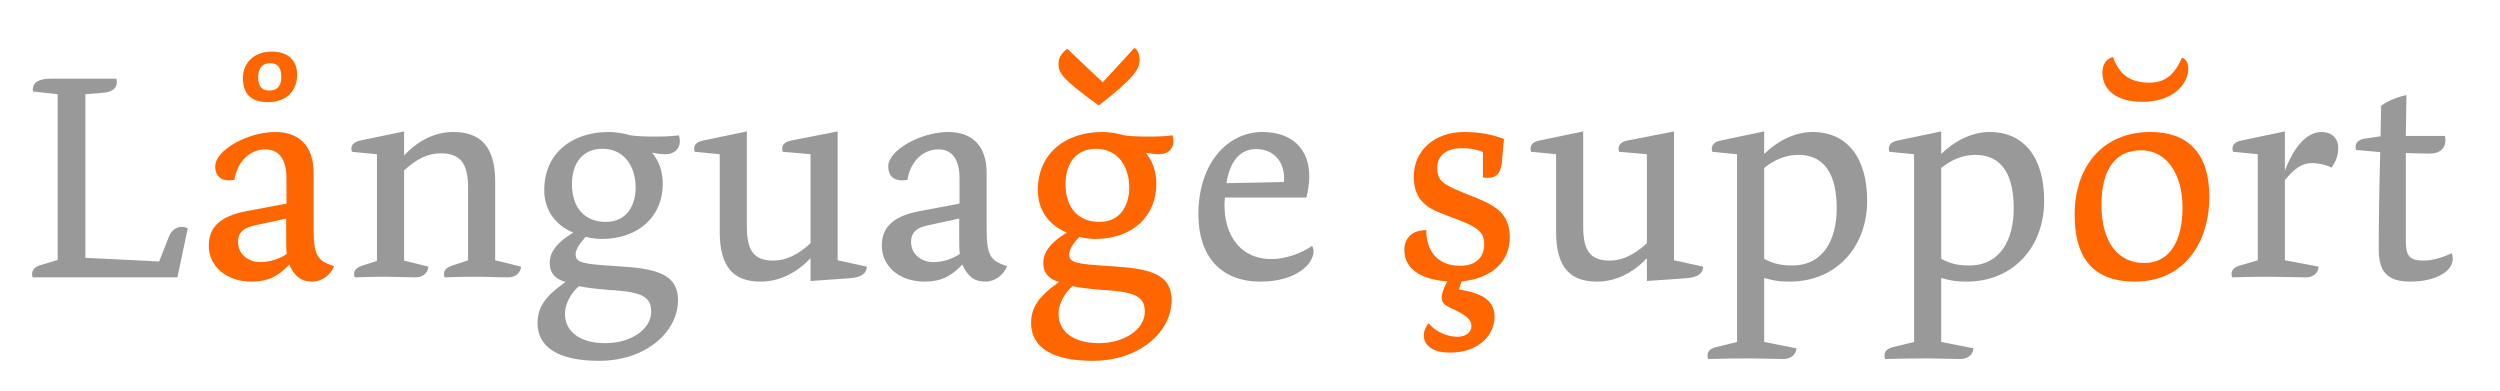 <?xml version="1.0" encoding="utf-8"?>
<!-- Generator: Adobe Illustrator 15.0.0, SVG Export Plug-In . SVG Version: 6.00 Build 0)  -->
<!DOCTYPE svg PUBLIC "-//W3C//DTD SVG 1.1//EN" "http://www.w3.org/Graphics/SVG/1.1/DTD/svg11.dtd">
<svg version="1.1" id="Layer_1" xmlns="http://www.w3.org/2000/svg" xmlns:xlink="http://www.w3.org/1999/xlink" x="0px" y="0px"
	 width="1280px" height="200px" viewBox="0 0 1280 200" enable-background="new 0 0 1280 200" xml:space="preserve">
<g>
	<path fill="#999999" d="M16.728,142c-0.156-0.312-0.312-1.092-0.312-1.716c0-2.028,1.56-3.744,4.212-4.524l8.893-2.652V48.24
		l-12.637-1.404c-0.624-3.588,1.716-6.552,8.893-6.552H59.63c0.936,4.212-1.56,6.708-6.396,7.176l-9.517,0.78v83.775l37.753,1.872
		l4.992-12.637c1.872-4.836,6.24-6.084,9.672-4.368L90.831,142H16.728z"/>
	<path fill="#FF6600" d="M171.014,136.228c-1.561,4.368-6.084,7.956-11.077,7.956c-5.772,0-9.048-2.651-11.856-8.736
		c-5.46,5.929-10.92,8.736-19.189,8.736c-13.729,0-21.997-8.424-21.997-18.408c0-9.204,5.46-14.977,19.033-17.629l20.749-3.9V91.298
		c0-9.984-4.057-14.82-10.765-14.82c-7.956,0-14.353,6.084-15.913,15.601c-7.02,1.248-9.829-2.184-9.829-6.864
		c0-8.424,16.849-17.629,30.733-17.629c12.168,0,19.657,7.021,19.657,20.905v28.081C160.562,130.3,162.122,133.576,171.014,136.228z
		 M146.833,129.987c-0.312-2.184-0.312-4.992-0.312-8.112v-9.984l-16.537,3.588c-6.084,1.404-8.112,4.057-8.112,8.425
		c0,6.396,5.46,10.296,11.388,10.296C137.941,134.199,143.089,132.64,146.833,129.987z M139.189,26.399
		c7.488,0,12.948,3.9,12.948,11.701c0,8.736-5.772,14.197-14.977,14.197c-7.956,0-12.792-3.588-12.792-12.325
		C124.368,32.016,130.296,26.399,139.189,26.399z M144.025,39.504c0-3.744-1.092-7.176-5.616-7.176c-3.9,0-6.24,2.34-6.24,7.332
		c0,3.744,1.404,6.708,5.772,6.708C142.153,46.368,144.025,43.716,144.025,39.504z"/>
	<path fill="#999999" d="M266.798,136.54c-0.312,3.432-3.12,5.46-6.552,5.46c-5.616,0-10.764-0.312-16.537-0.312
		c-7.176,0-11.7,0.156-16.069,0.312c-0.156-0.312-0.312-1.092-0.312-1.716c0-2.185,1.56-3.433,4.368-4.368l7.956-2.652V95.979
		c0-12.793-4.368-17.473-14.041-17.473c-6.24,0-12.168,2.652-18.721,8.736v46.178l12.48,3.12c-0.312,3.432-3.12,5.46-6.552,5.46
		c-4.056,0-9.984-0.312-15.132-0.312c-6.396,0-11.701,0.156-16.069,0.312c-0.156-0.312-0.312-1.092-0.312-1.716
		c0-2.185,1.56-3.433,4.368-4.368l7.333-2.34V78.974l-12.793-1.248c-0.156-0.312-0.312-0.936-0.312-1.56
		c0-2.184,1.56-3.588,4.524-4.212l22.465-4.68v12.324c7.488-7.956,16.069-12.013,25.273-12.013c13.572,0,21.373,7.177,21.373,25.429
		v40.25L266.798,136.54z"/>
	<path fill="#999999" d="M347.603,69.301c0.312,0.936,0.468,1.872,0.468,2.964c0,4.368-3.275,6.708-7.332,6.708
		c-2.496,0-5.148-0.468-6.864-0.78c3.276,3.9,5.46,9.205,5.46,15.913c0,16.536-12.168,28.237-31.356,28.237
		c-2.185,0-6.084-0.469-8.112-1.093c-3.433,3.744-5.148,6.708-5.148,8.893c0,4.368,3.276,4.992,20.281,6.084l4.368,0.312
		c19.813,1.248,27.769,5.616,27.769,17.16c0,16.069-16.225,31.046-40.405,31.046c-20.905,0-31.514-7.021-31.514-19.346
		c0-7.644,3.433-13.416,14.353-21.061c-7.02-1.872-8.112-6.396-8.112-9.672c0-4.524,2.185-9.517,12.013-15.601
		c-8.893-3.589-14.82-11.389-14.82-21.685c0-19.033,14.353-29.797,32.917-29.797c4.524,0,8.424,0.937,11.389,1.716
		c2.34,0.312,5.616,0.624,11.7,0.624C340.271,69.925,344.015,69.77,347.603,69.301z M333.407,159.629
		c0-6.864-3.588-9.828-17.785-10.921l-4.524-0.312c-7.177-0.624-10.765-1.092-14.665-1.872c-4.056,3.432-7.176,9.048-7.176,14.04
		c0,9.049,7.332,15.133,20.749,15.133C323.11,175.697,333.407,168.521,333.407,159.629z M325.451,95.979
		c0-10.453-5.616-19.813-17.005-19.813c-9.984,0-15.601,7.176-15.601,18.097c0,12.012,6.396,19.345,17.316,19.345
		C321.394,113.607,325.451,104.559,325.451,95.979z"/>
	<path fill="#999999" d="M443.853,136.54c-0.312,3.744-2.964,5.46-8.893,5.928l-19.969,1.404v-11.7
		c-7.488,7.956-16.38,12.012-25.585,12.012c-13.572,0-20.904-7.176-20.904-25.429V78.974l-12.793-1.248
		c-0.156-0.312-0.312-0.936-0.312-1.56c0-2.184,1.56-3.588,4.524-4.212l22.465-4.68v48.674c0,12.792,3.899,17.473,13.572,17.473
		c6.24,0,12.48-2.809,19.032-8.893V78.974l-14.196-1.248c-0.156-0.312-0.312-0.936-0.312-1.56c0-2.184,1.561-3.588,4.524-4.212
		l23.869-4.68v65.99L443.853,136.54z"/>
	<path fill="#999999" d="M515.61,136.228c-1.56,4.368-6.084,7.956-11.076,7.956c-5.772,0-9.049-2.651-11.856-8.736
		c-5.46,5.929-10.921,8.736-19.188,8.736c-13.729,0-21.997-8.424-21.997-18.408c0-9.204,5.46-14.977,19.032-17.629l20.749-3.9
		V91.298c0-9.984-4.056-14.82-10.765-14.82c-7.956,0-14.352,6.084-15.912,15.601c-7.021,1.248-9.828-2.184-9.828-6.864
		c0-8.424,16.849-17.629,30.732-17.629c12.169,0,19.657,7.021,19.657,20.905v28.081C505.158,130.3,506.717,133.576,515.61,136.228z
		 M491.429,129.987c-0.312-2.184-0.312-4.992-0.312-8.112v-9.984l-16.537,3.588c-6.084,1.404-8.112,4.057-8.112,8.425
		c0,6.396,5.46,10.296,11.389,10.296C482.537,134.199,487.685,132.64,491.429,129.987z"/>
	<path fill="#FF6600" d="M600.318,69.301c0.312,0.936,0.468,1.872,0.468,2.964c0,4.368-3.276,6.708-7.332,6.708
		c-2.496,0-5.148-0.468-6.864-0.78c3.276,3.9,5.46,9.205,5.46,15.913c0,16.536-12.168,28.237-31.357,28.237
		c-2.184,0-6.084-0.469-8.112-1.093c-3.432,3.744-5.147,6.708-5.147,8.893c0,4.368,3.275,4.992,20.28,6.084l4.368,0.312
		c19.812,1.248,27.77,5.616,27.77,17.16c0,16.069-16.225,31.046-40.406,31.046c-20.904,0-31.513-7.021-31.513-19.346
		c0-7.644,3.432-13.416,14.353-21.061c-7.021-1.872-8.112-6.396-8.112-9.672c0-4.524,2.184-9.517,12.013-15.601
		c-8.893-3.589-14.821-11.389-14.821-21.685c0-19.033,14.353-29.797,32.917-29.797c4.524,0,8.425,0.937,11.389,1.716
		c2.34,0.312,5.616,0.624,11.701,0.624C592.985,69.925,596.729,69.77,600.318,69.301z M541.971,32.484
		c0-2.964,1.872-5.772,4.524-7.488l18.097,17.161l16.225-17.629c1.561,0.937,2.652,2.964,2.652,6.084
		c0,4.68-2.496,9.048-20.905,23.401C543.219,39.972,541.971,37.32,541.971,32.484z M586.122,159.629
		c0-6.864-3.589-9.828-17.785-10.921l-4.524-0.312c-7.176-0.624-10.765-1.092-14.664-1.872c-4.057,3.432-7.177,9.048-7.177,14.04
		c0,9.049,7.332,15.133,20.749,15.133C575.825,175.697,586.122,168.521,586.122,159.629z M578.165,95.979
		c0-10.453-5.616-19.813-17.004-19.813c-9.984,0-15.602,7.176-15.602,18.097c0,12.012,6.396,19.345,17.317,19.345
		C574.109,113.607,578.165,104.559,578.165,95.979z"/>
	<path fill="#999999" d="M671.764,125.932c0.623,0.779,0.779,1.872,0.779,2.652c0,6.552-8.893,15.6-27.145,15.6
		c-20.906,0-31.826-13.572-31.826-34.477c0-26.365,15.133-42.122,32.761-42.122c15.289,0,24.025,8.736,24.025,22.777
		c0,2.808-0.625,8.112-1.561,10.765h-41.654c-1.56,16.225,5.929,31.513,23.869,31.513
		C658.346,132.64,666.303,129.676,671.764,125.932z M657.41,93.17c0.779-9.984-4.992-16.849-14.352-16.849
		c-7.957,0-13.261,5.929-15.133,17.473L657.41,93.17z"/>
	<path fill="#FF6600" d="M729.012,171.797c0-2.34,0.936-4.68,2.496-6.24c3.432,4.213,9.361,6.864,14.664,6.864
		c4.057,0,7.178-2.028,7.178-5.46c0-3.744-3.277-5.928-10.766-9.36c-3.9-1.872-6.863-3.588-1.561-13.572
		c-13.416-0.78-21.996-6.396-21.996-15.913c0-6.396,4.057-10.296,11.232-10.296c0,10.765,5.771,18.253,17.316,18.253
		c8.893,0,12.324-5.148,12.324-10.921c0-6.552-3.119-9.048-17.939-14.353l-2.34-0.936c-9.674-3.433-15.758-7.957-15.758-19.501
		c0-13.261,10.609-22.777,25.742-22.777c8.268,0,14.82,1.404,20.436,3.588l-1.092,11.856c-0.623,6.864-4.057,8.736-9.672,7.8V77.882
		c-2.809-1.248-6.396-2.028-10.609-2.028c-8.893,0-12.791,4.368-12.791,9.984c0,6.24,2.184,8.424,13.729,12.948l2.65,1.092
		c12.793,4.993,20.75,8.737,20.75,21.685s-10.141,21.217-24.648,22.465l-1.404,4.212c12.48,1.872,18.252,5.928,18.252,14.041
		c0,9.204-8.111,18.252-22.777,18.252C733.068,180.533,729.012,176.478,729.012,171.797z"/>
	<path fill="#999999" d="M872.066,136.54c-0.312,3.744-2.965,5.46-8.893,5.928l-19.969,1.404v-11.7
		c-7.488,7.956-16.381,12.012-25.586,12.012c-13.572,0-20.904-7.176-20.904-25.429V78.974l-12.793-1.248
		c-0.156-0.312-0.311-0.936-0.311-1.56c0-2.184,1.559-3.588,4.523-4.212l22.465-4.68v48.674c0,12.792,3.9,17.473,13.572,17.473
		c6.24,0,12.48-2.809,19.033-8.893V78.974l-14.197-1.248c-0.156-0.312-0.312-0.936-0.312-1.56c0-2.184,1.561-3.588,4.525-4.212
		l23.869-4.68v65.99L872.066,136.54z"/>
	<path fill="#999999" d="M913.09,183.81c-5.305,0-11.545-0.312-16.848-0.312c-7.645,0-15.289,0.155-21.686,0.312
		c-0.156-0.312-0.312-1.092-0.312-1.716c0-2.185,1.248-3.588,4.369-4.368l10.764-2.652v-96.1l-12.637-1.248
		c-0.156-0.312-0.312-0.936-0.312-1.56c0-2.184,1.561-3.588,4.525-4.212l22.309-4.68v11.544c6.396-6.24,15.289-11.232,24.805-11.232
		c17.941,0,27.926,13.573,27.926,35.102c0,24.337-16.381,41.497-39.627,41.497c-5.303,0-8.268-0.468-13.104-1.871v32.761
		l16.537,3.276C919.486,181.938,916.521,183.81,913.09,183.81z M903.262,132.483c4.68,2.496,8.268,3.433,14.352,3.433
		c15.914,0,22.777-13.104,22.777-29.329c0-16.381-5.615-27.301-19.656-27.301c-6.553,0-12.48,2.652-17.473,6.708V132.483z"/>
	<path fill="#999999" d="M1003.725,183.81c-5.305,0-11.545-0.312-16.848-0.312c-7.645,0-15.289,0.155-21.686,0.312
		c-0.156-0.312-0.312-1.092-0.312-1.716c0-2.185,1.248-3.588,4.369-4.368l10.764-2.652v-96.1l-12.637-1.248
		c-0.156-0.312-0.312-0.936-0.312-1.56c0-2.184,1.561-3.588,4.525-4.212l22.309-4.68v11.544c6.396-6.24,15.289-11.232,24.805-11.232
		c17.941,0,27.926,13.573,27.926,35.102c0,24.337-16.381,41.497-39.627,41.497c-5.303,0-8.268-0.468-13.104-1.871v32.761
		l16.537,3.276C1010.121,181.938,1007.156,183.81,1003.725,183.81z M993.896,132.483c4.68,2.496,8.268,3.433,14.352,3.433
		c15.914,0,22.777-13.104,22.777-29.329c0-16.381-5.615-27.301-19.656-27.301c-6.553,0-12.48,2.652-17.473,6.708V132.483z"/>
	<path fill="#FF6600" d="M1131.176,100.658c0,24.337-13.572,43.525-37.91,43.525c-23.557,0-31.045-14.352-31.045-34.32
		c0-24.025,13.885-42.278,38.846-42.278C1119.943,67.585,1131.176,78.193,1131.176,100.658z M1117.447,106.274
		c0-17.004-7.957-29.329-21.217-29.329c-13.105,0-20.281,9.673-20.281,27.926c0,19.656,8.893,29.797,21.842,29.797
		C1111.207,134.668,1117.447,122.967,1117.447,106.274z M1076.418,37.008c0-3.744,1.871-7.02,5.459-7.8
		c3.121,8.892,8.736,13.104,18.566,13.104c7.955,0,12.947-3.9,16.691-12.793c1.873,0.624,3.277,2.34,3.277,5.616
		c0,8.112-8.27,17.005-23.246,17.005C1083.281,52.141,1076.418,45.9,1076.418,37.008z"/>
	<path fill="#999999" d="M1180.625,142c-5.771,0-12.793-0.312-18.564-0.312c-7.176,0-14.82,0.156-19.189,0.312
		c-0.156-0.312-0.311-1.092-0.311-1.716c0-2.185,1.559-3.589,4.367-4.368l9.049-2.652v-54.29l-12.637-1.248
		c-0.156-0.312-0.312-0.936-0.312-1.56c0-2.184,1.561-3.588,4.525-4.212l22.309-4.68v20.125
		c4.523-11.856,10.92-19.813,18.877-19.813c4.836,0,8.424,2.964,8.424,8.112c0,3.9-1.092,6.864-3.432,10.141
		c-2.496-1.404-6.709-2.34-9.984-2.34c-5.148,0-8.893,2.652-13.885,8.736v41.029l17.316,3.276
		C1186.865,140.128,1184.057,142,1180.625,142z"/>
	<path fill="#999999" d="M1251.76,69.613c0.156,0.624,0.312,1.404,0.312,2.184c0,4.056-2.809,6.864-7.957,6.864
		c-3.744,0-12.324-0.312-12.324-0.312v45.086c0,7.176,1.561,9.984,8.893,9.984c4.992,0,10.141-1.717,14.664-3.744
		c0.312,0.936,0.469,1.872,0.469,2.808c0,6.396-8.58,11.7-21.842,11.7c-11.699,0-16.068-5.147-16.068-16.536
		c0-15.133,0.312-32.917,0.781-49.766l-12.326-1.092c-0.154-0.312-0.311-0.936-0.311-1.56c0-2.184,1.559-3.744,4.523-4.212
		l8.268-1.248l0.312-15.601c3.432-2.652,8.893-4.681,12.949-5.46l-0.312,20.905H1251.76z"/>
</g>
</svg>
